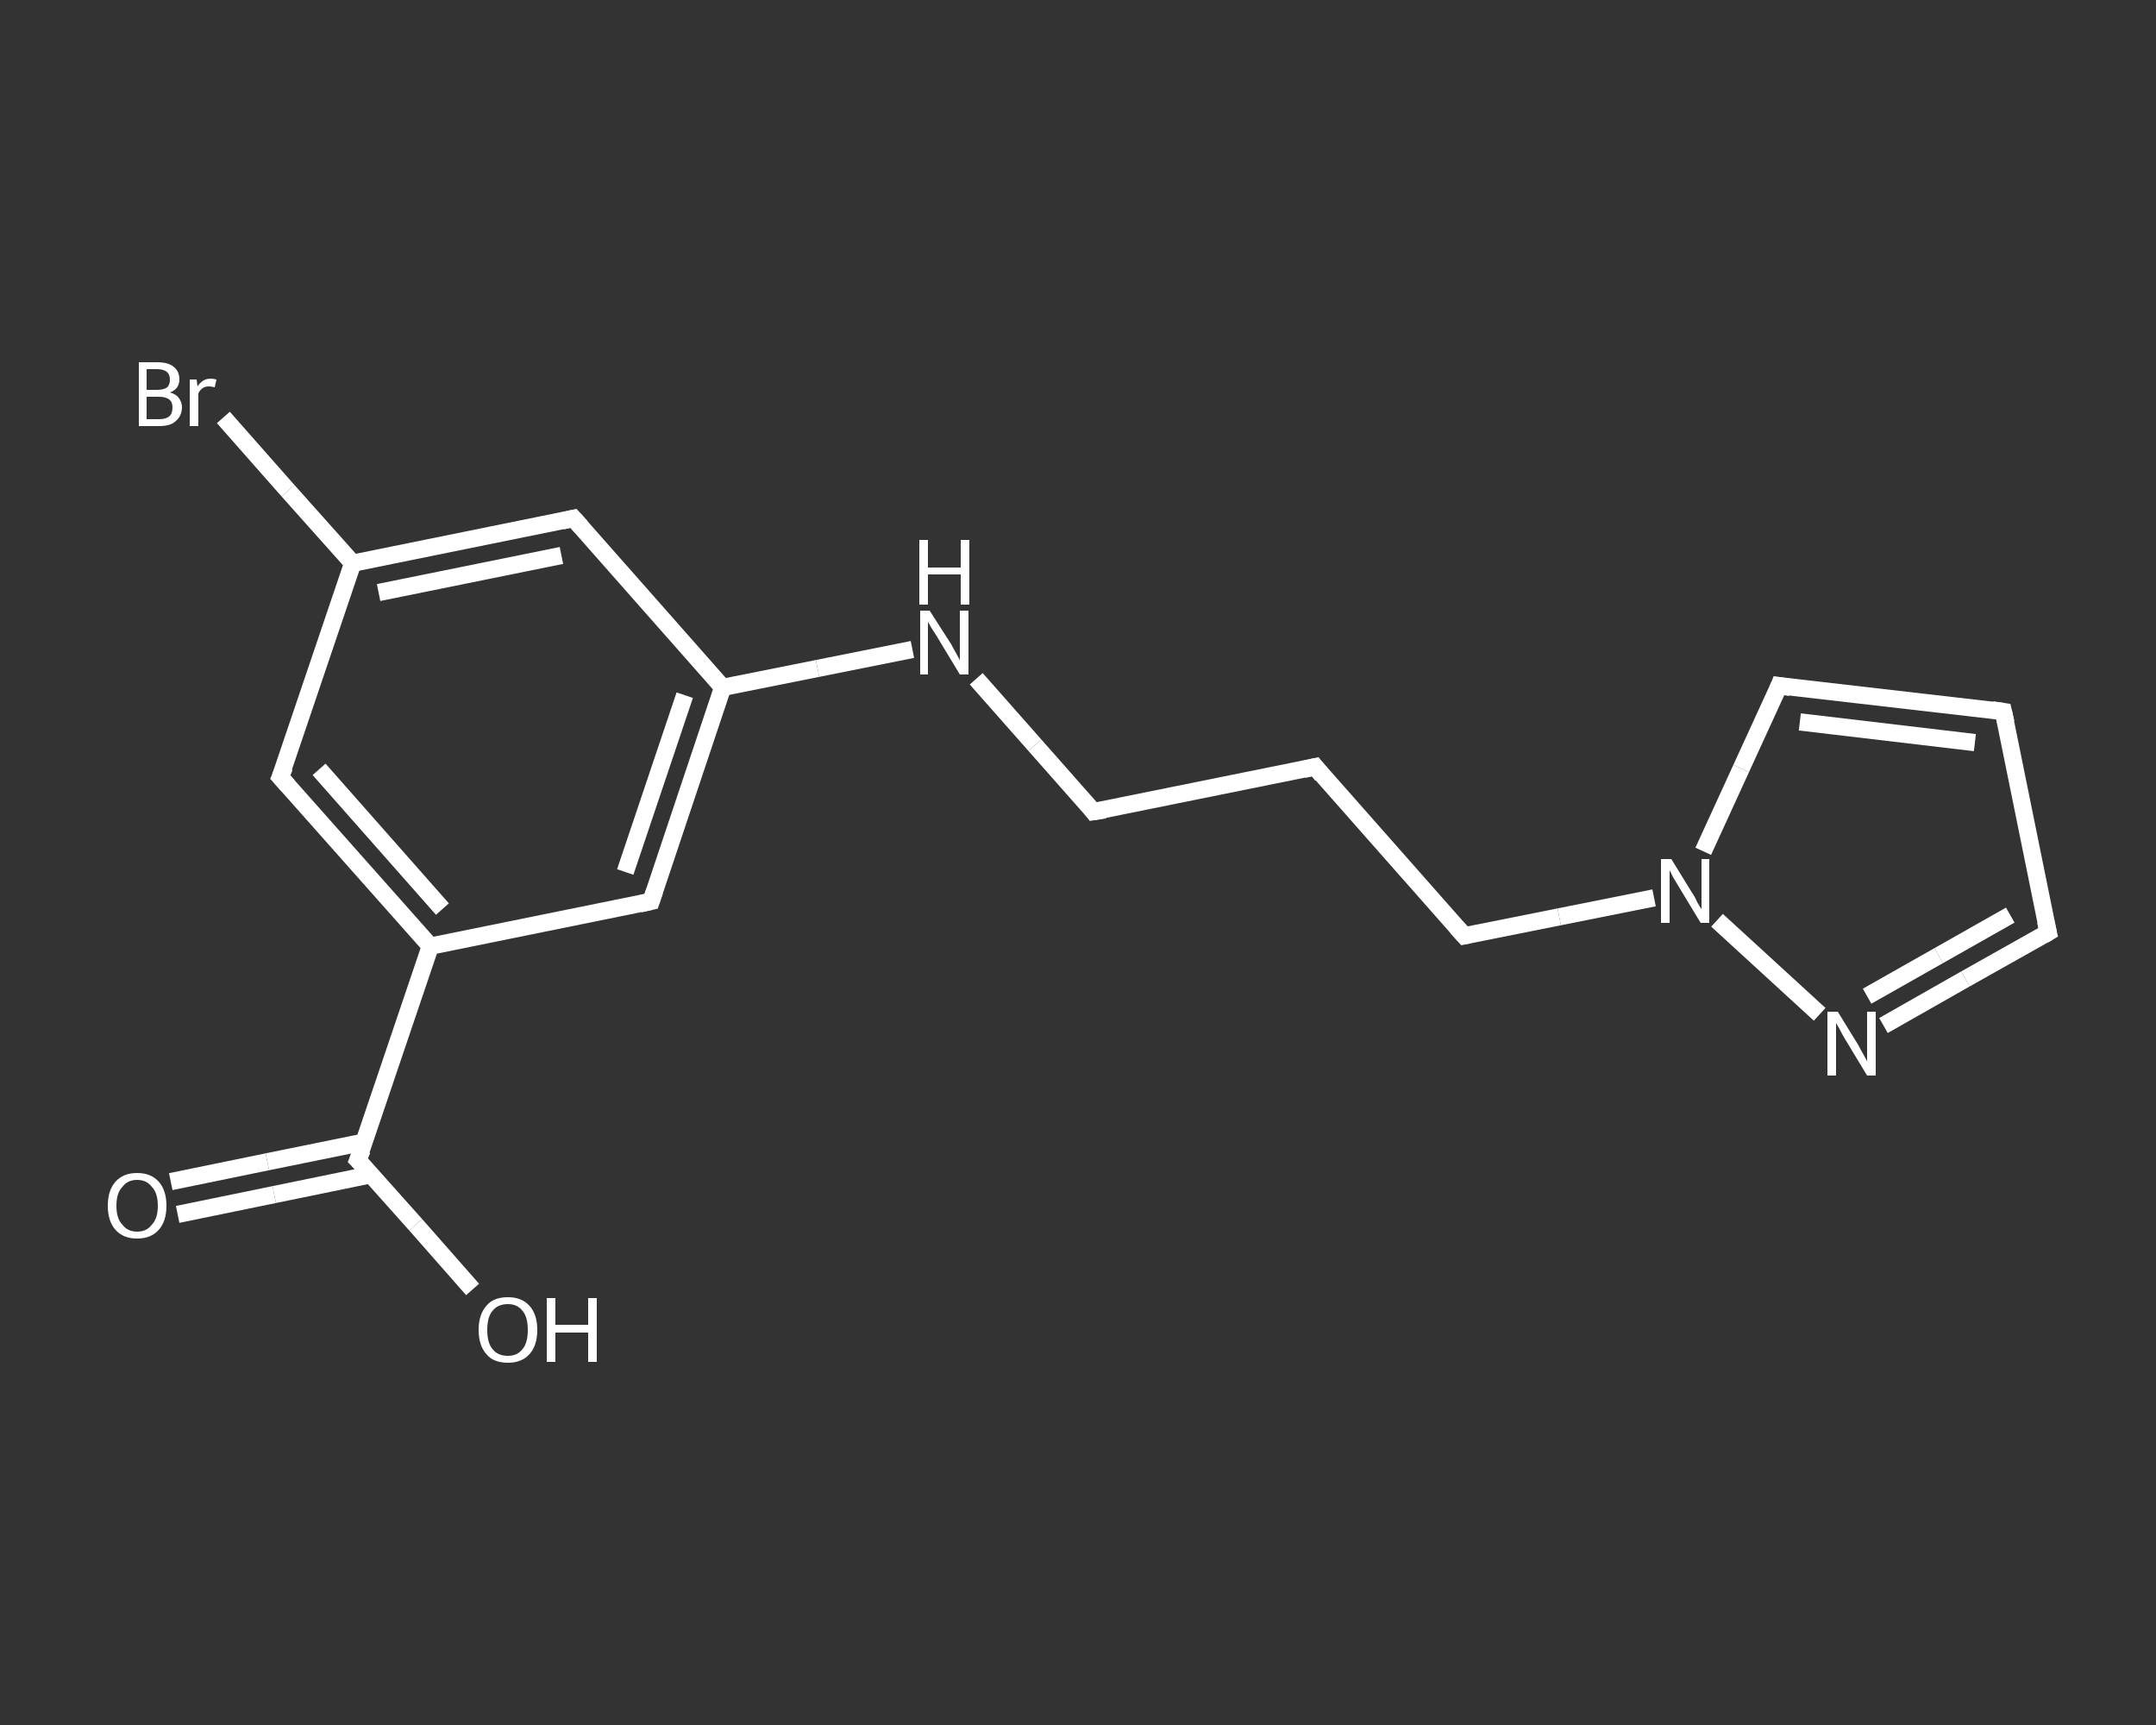 <?xml version='1.0' encoding='iso-8859-1'?>
<svg version='1.1' baseProfile='full'
              xmlns='http://www.w3.org/2000/svg'
                      xmlns:rdkit='http://www.rdkit.org/xml'
                      xmlns:xlink='http://www.w3.org/1999/xlink'
                  xml:space='preserve'
width='250px' height='200px' viewBox='0 0 250 200'>
<rect x="0" y="0" width="250" height="200" fill="#333333" stroke="none"/>
<!-- END OF HEADER -->
<rect style='opacity:1.0;fill:transparent;stroke:none' width='250.0' height='200.0' x='0.0' y='0.0'> </rect>
<path class='bond-0 atom-0 atom-1' d='M 19.8,137.0 L 31.0,134.7' style='fill:none;fill-rule:evenodd;stroke:#FFFFFF;stroke-width:2.0px;stroke-linecap:butt;stroke-linejoin:miter;stroke-opacity:1' />
<path class='bond-0 atom-0 atom-1' d='M 31.0,134.7 L 42.3,132.4' style='fill:none;fill-rule:evenodd;stroke:#FFFFFF;stroke-width:2.0px;stroke-linecap:butt;stroke-linejoin:miter;stroke-opacity:1' />
<path class='bond-0 atom-0 atom-1' d='M 20.6,140.8 L 31.8,138.5' style='fill:none;fill-rule:evenodd;stroke:#FFFFFF;stroke-width:2.0px;stroke-linecap:butt;stroke-linejoin:miter;stroke-opacity:1' />
<path class='bond-0 atom-0 atom-1' d='M 31.8,138.5 L 43.0,136.2' style='fill:none;fill-rule:evenodd;stroke:#FFFFFF;stroke-width:2.0px;stroke-linecap:butt;stroke-linejoin:miter;stroke-opacity:1' />
<path class='bond-1 atom-1 atom-2' d='M 41.5,134.5 L 48.2,142.0' style='fill:none;fill-rule:evenodd;stroke:#FFFFFF;stroke-width:2.0px;stroke-linecap:butt;stroke-linejoin:miter;stroke-opacity:1' />
<path class='bond-1 atom-1 atom-2' d='M 48.2,142.0 L 54.8,149.5' style='fill:none;fill-rule:evenodd;stroke:#FFFFFF;stroke-width:2.0px;stroke-linecap:butt;stroke-linejoin:miter;stroke-opacity:1' />
<path class='bond-2 atom-1 atom-3' d='M 41.5,134.5 L 49.9,109.7' style='fill:none;fill-rule:evenodd;stroke:#FFFFFF;stroke-width:2.0px;stroke-linecap:butt;stroke-linejoin:miter;stroke-opacity:1' />
<path class='bond-3 atom-3 atom-4' d='M 49.9,109.7 L 32.5,90.1' style='fill:none;fill-rule:evenodd;stroke:#FFFFFF;stroke-width:2.0px;stroke-linecap:butt;stroke-linejoin:miter;stroke-opacity:1' />
<path class='bond-3 atom-3 atom-4' d='M 51.3,105.4 L 37.0,89.2' style='fill:none;fill-rule:evenodd;stroke:#FFFFFF;stroke-width:2.0px;stroke-linecap:butt;stroke-linejoin:miter;stroke-opacity:1' />
<path class='bond-4 atom-4 atom-5' d='M 32.5,90.1 L 40.9,65.3' style='fill:none;fill-rule:evenodd;stroke:#FFFFFF;stroke-width:2.0px;stroke-linecap:butt;stroke-linejoin:miter;stroke-opacity:1' />
<path class='bond-5 atom-5 atom-6' d='M 40.9,65.3 L 33.4,56.9' style='fill:none;fill-rule:evenodd;stroke:#FFFFFF;stroke-width:2.0px;stroke-linecap:butt;stroke-linejoin:miter;stroke-opacity:1' />
<path class='bond-5 atom-5 atom-6' d='M 33.4,56.9 L 25.9,48.4' style='fill:none;fill-rule:evenodd;stroke:#FFFFFF;stroke-width:2.0px;stroke-linecap:butt;stroke-linejoin:miter;stroke-opacity:1' />
<path class='bond-6 atom-5 atom-7' d='M 40.9,65.3 L 66.5,60.1' style='fill:none;fill-rule:evenodd;stroke:#FFFFFF;stroke-width:2.0px;stroke-linecap:butt;stroke-linejoin:miter;stroke-opacity:1' />
<path class='bond-6 atom-5 atom-7' d='M 43.9,68.7 L 65.1,64.4' style='fill:none;fill-rule:evenodd;stroke:#FFFFFF;stroke-width:2.0px;stroke-linecap:butt;stroke-linejoin:miter;stroke-opacity:1' />
<path class='bond-7 atom-7 atom-8' d='M 66.5,60.1 L 83.8,79.7' style='fill:none;fill-rule:evenodd;stroke:#FFFFFF;stroke-width:2.0px;stroke-linecap:butt;stroke-linejoin:miter;stroke-opacity:1' />
<path class='bond-8 atom-8 atom-9' d='M 83.8,79.7 L 94.8,77.5' style='fill:none;fill-rule:evenodd;stroke:#FFFFFF;stroke-width:2.0px;stroke-linecap:butt;stroke-linejoin:miter;stroke-opacity:1' />
<path class='bond-8 atom-8 atom-9' d='M 94.8,77.5 L 105.8,75.3' style='fill:none;fill-rule:evenodd;stroke:#FFFFFF;stroke-width:2.0px;stroke-linecap:butt;stroke-linejoin:miter;stroke-opacity:1' />
<path class='bond-9 atom-9 atom-10' d='M 113.2,78.7 L 120.0,86.4' style='fill:none;fill-rule:evenodd;stroke:#FFFFFF;stroke-width:2.0px;stroke-linecap:butt;stroke-linejoin:miter;stroke-opacity:1' />
<path class='bond-9 atom-9 atom-10' d='M 120.0,86.4 L 126.8,94.1' style='fill:none;fill-rule:evenodd;stroke:#FFFFFF;stroke-width:2.0px;stroke-linecap:butt;stroke-linejoin:miter;stroke-opacity:1' />
<path class='bond-10 atom-10 atom-11' d='M 126.8,94.1 L 152.5,88.9' style='fill:none;fill-rule:evenodd;stroke:#FFFFFF;stroke-width:2.0px;stroke-linecap:butt;stroke-linejoin:miter;stroke-opacity:1' />
<path class='bond-11 atom-11 atom-12' d='M 152.5,88.9 L 169.8,108.5' style='fill:none;fill-rule:evenodd;stroke:#FFFFFF;stroke-width:2.0px;stroke-linecap:butt;stroke-linejoin:miter;stroke-opacity:1' />
<path class='bond-12 atom-12 atom-13' d='M 169.8,108.5 L 180.8,106.3' style='fill:none;fill-rule:evenodd;stroke:#FFFFFF;stroke-width:2.0px;stroke-linecap:butt;stroke-linejoin:miter;stroke-opacity:1' />
<path class='bond-12 atom-12 atom-13' d='M 180.8,106.3 L 191.8,104.1' style='fill:none;fill-rule:evenodd;stroke:#FFFFFF;stroke-width:2.0px;stroke-linecap:butt;stroke-linejoin:miter;stroke-opacity:1' />
<path class='bond-13 atom-13 atom-14' d='M 197.5,98.7 L 201.9,89.1' style='fill:none;fill-rule:evenodd;stroke:#FFFFFF;stroke-width:2.0px;stroke-linecap:butt;stroke-linejoin:miter;stroke-opacity:1' />
<path class='bond-13 atom-13 atom-14' d='M 201.9,89.1 L 206.3,79.5' style='fill:none;fill-rule:evenodd;stroke:#FFFFFF;stroke-width:2.0px;stroke-linecap:butt;stroke-linejoin:miter;stroke-opacity:1' />
<path class='bond-14 atom-14 atom-15' d='M 206.3,79.5 L 232.3,82.5' style='fill:none;fill-rule:evenodd;stroke:#FFFFFF;stroke-width:2.0px;stroke-linecap:butt;stroke-linejoin:miter;stroke-opacity:1' />
<path class='bond-14 atom-14 atom-15' d='M 208.7,83.7 L 229.0,86.1' style='fill:none;fill-rule:evenodd;stroke:#FFFFFF;stroke-width:2.0px;stroke-linecap:butt;stroke-linejoin:miter;stroke-opacity:1' />
<path class='bond-15 atom-15 atom-16' d='M 232.3,82.5 L 237.5,108.1' style='fill:none;fill-rule:evenodd;stroke:#FFFFFF;stroke-width:2.0px;stroke-linecap:butt;stroke-linejoin:miter;stroke-opacity:1' />
<path class='bond-16 atom-16 atom-17' d='M 237.5,108.1 L 227.9,113.5' style='fill:none;fill-rule:evenodd;stroke:#FFFFFF;stroke-width:2.0px;stroke-linecap:butt;stroke-linejoin:miter;stroke-opacity:1' />
<path class='bond-16 atom-16 atom-17' d='M 227.9,113.5 L 218.4,118.9' style='fill:none;fill-rule:evenodd;stroke:#FFFFFF;stroke-width:2.0px;stroke-linecap:butt;stroke-linejoin:miter;stroke-opacity:1' />
<path class='bond-16 atom-16 atom-17' d='M 233.1,106.1 L 224.8,110.8' style='fill:none;fill-rule:evenodd;stroke:#FFFFFF;stroke-width:2.0px;stroke-linecap:butt;stroke-linejoin:miter;stroke-opacity:1' />
<path class='bond-16 atom-16 atom-17' d='M 224.8,110.8 L 216.5,115.5' style='fill:none;fill-rule:evenodd;stroke:#FFFFFF;stroke-width:2.0px;stroke-linecap:butt;stroke-linejoin:miter;stroke-opacity:1' />
<path class='bond-17 atom-8 atom-18' d='M 83.8,79.7 L 75.5,104.5' style='fill:none;fill-rule:evenodd;stroke:#FFFFFF;stroke-width:2.0px;stroke-linecap:butt;stroke-linejoin:miter;stroke-opacity:1' />
<path class='bond-17 atom-8 atom-18' d='M 79.4,80.6 L 72.5,101.1' style='fill:none;fill-rule:evenodd;stroke:#FFFFFF;stroke-width:2.0px;stroke-linecap:butt;stroke-linejoin:miter;stroke-opacity:1' />
<path class='bond-18 atom-18 atom-3' d='M 75.5,104.5 L 49.9,109.7' style='fill:none;fill-rule:evenodd;stroke:#FFFFFF;stroke-width:2.0px;stroke-linecap:butt;stroke-linejoin:miter;stroke-opacity:1' />
<path class='bond-19 atom-17 atom-13' d='M 211.0,117.6 L 199.1,106.7' style='fill:none;fill-rule:evenodd;stroke:#FFFFFF;stroke-width:2.0px;stroke-linecap:butt;stroke-linejoin:miter;stroke-opacity:1' />
<path d='M 41.9,134.9 L 41.5,134.5 L 42.0,133.3' style='fill:none;stroke:#FFFFFF;stroke-width:2.0px;stroke-linecap:butt;stroke-linejoin:miter;stroke-opacity:1;' />
<path d='M 33.4,91.1 L 32.5,90.1 L 33.0,88.9' style='fill:none;stroke:#FFFFFF;stroke-width:2.0px;stroke-linecap:butt;stroke-linejoin:miter;stroke-opacity:1;' />
<path d='M 65.2,60.4 L 66.5,60.1 L 67.4,61.1' style='fill:none;stroke:#FFFFFF;stroke-width:2.0px;stroke-linecap:butt;stroke-linejoin:miter;stroke-opacity:1;' />
<path d='M 126.5,93.7 L 126.8,94.1 L 128.1,93.9' style='fill:none;stroke:#FFFFFF;stroke-width:2.0px;stroke-linecap:butt;stroke-linejoin:miter;stroke-opacity:1;' />
<path d='M 151.2,89.2 L 152.5,88.9 L 153.3,89.9' style='fill:none;stroke:#FFFFFF;stroke-width:2.0px;stroke-linecap:butt;stroke-linejoin:miter;stroke-opacity:1;' />
<path d='M 168.9,107.5 L 169.8,108.5 L 170.3,108.4' style='fill:none;stroke:#FFFFFF;stroke-width:2.0px;stroke-linecap:butt;stroke-linejoin:miter;stroke-opacity:1;' />
<path d='M 206.1,80.0 L 206.3,79.5 L 207.6,79.7' style='fill:none;stroke:#FFFFFF;stroke-width:2.0px;stroke-linecap:butt;stroke-linejoin:miter;stroke-opacity:1;' />
<path d='M 231.0,82.3 L 232.3,82.5 L 232.6,83.8' style='fill:none;stroke:#FFFFFF;stroke-width:2.0px;stroke-linecap:butt;stroke-linejoin:miter;stroke-opacity:1;' />
<path d='M 237.2,106.8 L 237.5,108.1 L 237.0,108.4' style='fill:none;stroke:#FFFFFF;stroke-width:2.0px;stroke-linecap:butt;stroke-linejoin:miter;stroke-opacity:1;' />
<path d='M 75.9,103.3 L 75.5,104.5 L 74.2,104.8' style='fill:none;stroke:#FFFFFF;stroke-width:2.0px;stroke-linecap:butt;stroke-linejoin:miter;stroke-opacity:1;' />
<path class='atom-0' d='M 12.5 139.8
Q 12.5 138.0, 13.4 137.0
Q 14.3 136.0, 15.9 136.0
Q 17.5 136.0, 18.4 137.0
Q 19.3 138.0, 19.3 139.8
Q 19.3 141.6, 18.4 142.6
Q 17.5 143.6, 15.9 143.6
Q 14.3 143.6, 13.4 142.6
Q 12.5 141.6, 12.5 139.8
M 15.9 142.8
Q 17.0 142.8, 17.6 142.0
Q 18.3 141.3, 18.3 139.8
Q 18.3 138.3, 17.6 137.6
Q 17.0 136.8, 15.9 136.8
Q 14.8 136.8, 14.2 137.6
Q 13.5 138.3, 13.5 139.8
Q 13.5 141.3, 14.2 142.0
Q 14.8 142.8, 15.9 142.8
' fill='#FFFFFF'/>
<path class='atom-2' d='M 55.5 154.2
Q 55.5 152.4, 56.4 151.4
Q 57.2 150.4, 58.9 150.4
Q 60.5 150.4, 61.4 151.4
Q 62.3 152.4, 62.3 154.2
Q 62.3 156.0, 61.4 157.0
Q 60.5 158.0, 58.9 158.0
Q 57.2 158.0, 56.4 157.0
Q 55.5 156.0, 55.5 154.2
M 58.9 157.2
Q 60.0 157.2, 60.6 156.4
Q 61.2 155.7, 61.2 154.2
Q 61.2 152.7, 60.6 152.0
Q 60.0 151.2, 58.9 151.2
Q 57.7 151.2, 57.1 152.0
Q 56.5 152.7, 56.5 154.2
Q 56.5 155.7, 57.1 156.4
Q 57.7 157.2, 58.9 157.2
' fill='#FFFFFF'/>
<path class='atom-2' d='M 63.4 150.5
L 64.4 150.5
L 64.4 153.6
L 68.2 153.6
L 68.2 150.5
L 69.2 150.5
L 69.2 157.9
L 68.2 157.9
L 68.2 154.5
L 64.4 154.5
L 64.4 157.9
L 63.4 157.9
L 63.4 150.5
' fill='#FFFFFF'/>
<path class='atom-6' d='M 19.7 45.5
Q 20.4 45.7, 20.7 46.1
Q 21.1 46.6, 21.1 47.2
Q 21.1 48.2, 20.4 48.8
Q 19.8 49.4, 18.5 49.4
L 16.1 49.4
L 16.1 42.0
L 18.2 42.0
Q 19.5 42.0, 20.1 42.5
Q 20.8 43.0, 20.8 44.0
Q 20.8 45.1, 19.7 45.5
M 17.0 42.8
L 17.0 45.2
L 18.2 45.2
Q 19.0 45.2, 19.4 44.9
Q 19.7 44.6, 19.7 44.0
Q 19.7 42.8, 18.2 42.8
L 17.0 42.8
M 18.5 48.6
Q 19.3 48.6, 19.7 48.2
Q 20.0 47.9, 20.0 47.2
Q 20.0 46.6, 19.6 46.3
Q 19.2 46.0, 18.4 46.0
L 17.0 46.0
L 17.0 48.6
L 18.5 48.6
' fill='#FFFFFF'/>
<path class='atom-6' d='M 22.8 44.0
L 22.9 44.8
Q 23.5 43.9, 24.4 43.9
Q 24.7 43.9, 25.1 44.0
L 24.9 44.9
Q 24.5 44.8, 24.2 44.8
Q 23.8 44.8, 23.5 45.0
Q 23.2 45.2, 23.0 45.6
L 23.0 49.4
L 22.0 49.4
L 22.0 44.0
L 22.8 44.0
' fill='#FFFFFF'/>
<path class='atom-9' d='M 107.8 70.8
L 110.3 74.7
Q 110.5 75.1, 110.9 75.8
Q 111.3 76.5, 111.3 76.6
L 111.3 70.8
L 112.3 70.8
L 112.3 78.2
L 111.3 78.2
L 108.7 73.9
Q 108.4 73.4, 108.0 72.8
Q 107.7 72.3, 107.6 72.1
L 107.6 78.2
L 106.7 78.2
L 106.7 70.8
L 107.8 70.8
' fill='#FFFFFF'/>
<path class='atom-9' d='M 106.6 62.6
L 107.6 62.6
L 107.6 65.8
L 111.4 65.8
L 111.4 62.6
L 112.4 62.6
L 112.4 70.1
L 111.4 70.1
L 111.4 66.6
L 107.6 66.6
L 107.6 70.1
L 106.6 70.1
L 106.6 62.6
' fill='#FFFFFF'/>
<path class='atom-13' d='M 193.8 99.6
L 196.2 103.5
Q 196.5 103.9, 196.8 104.6
Q 197.2 105.3, 197.3 105.4
L 197.3 99.6
L 198.2 99.6
L 198.2 107.0
L 197.2 107.0
L 194.6 102.7
Q 194.3 102.2, 194.0 101.7
Q 193.7 101.1, 193.6 100.9
L 193.6 107.0
L 192.6 107.0
L 192.6 99.6
L 193.8 99.6
' fill='#FFFFFF'/>
<path class='atom-17' d='M 213.1 117.3
L 215.5 121.2
Q 215.7 121.6, 216.1 122.3
Q 216.5 123.0, 216.5 123.1
L 216.5 117.3
L 217.5 117.3
L 217.5 124.7
L 216.5 124.7
L 213.9 120.4
Q 213.6 119.9, 213.3 119.3
Q 213.0 118.8, 212.9 118.6
L 212.9 124.7
L 211.9 124.7
L 211.9 117.3
L 213.1 117.3
' fill='#FFFFFF'/>
</svg>

